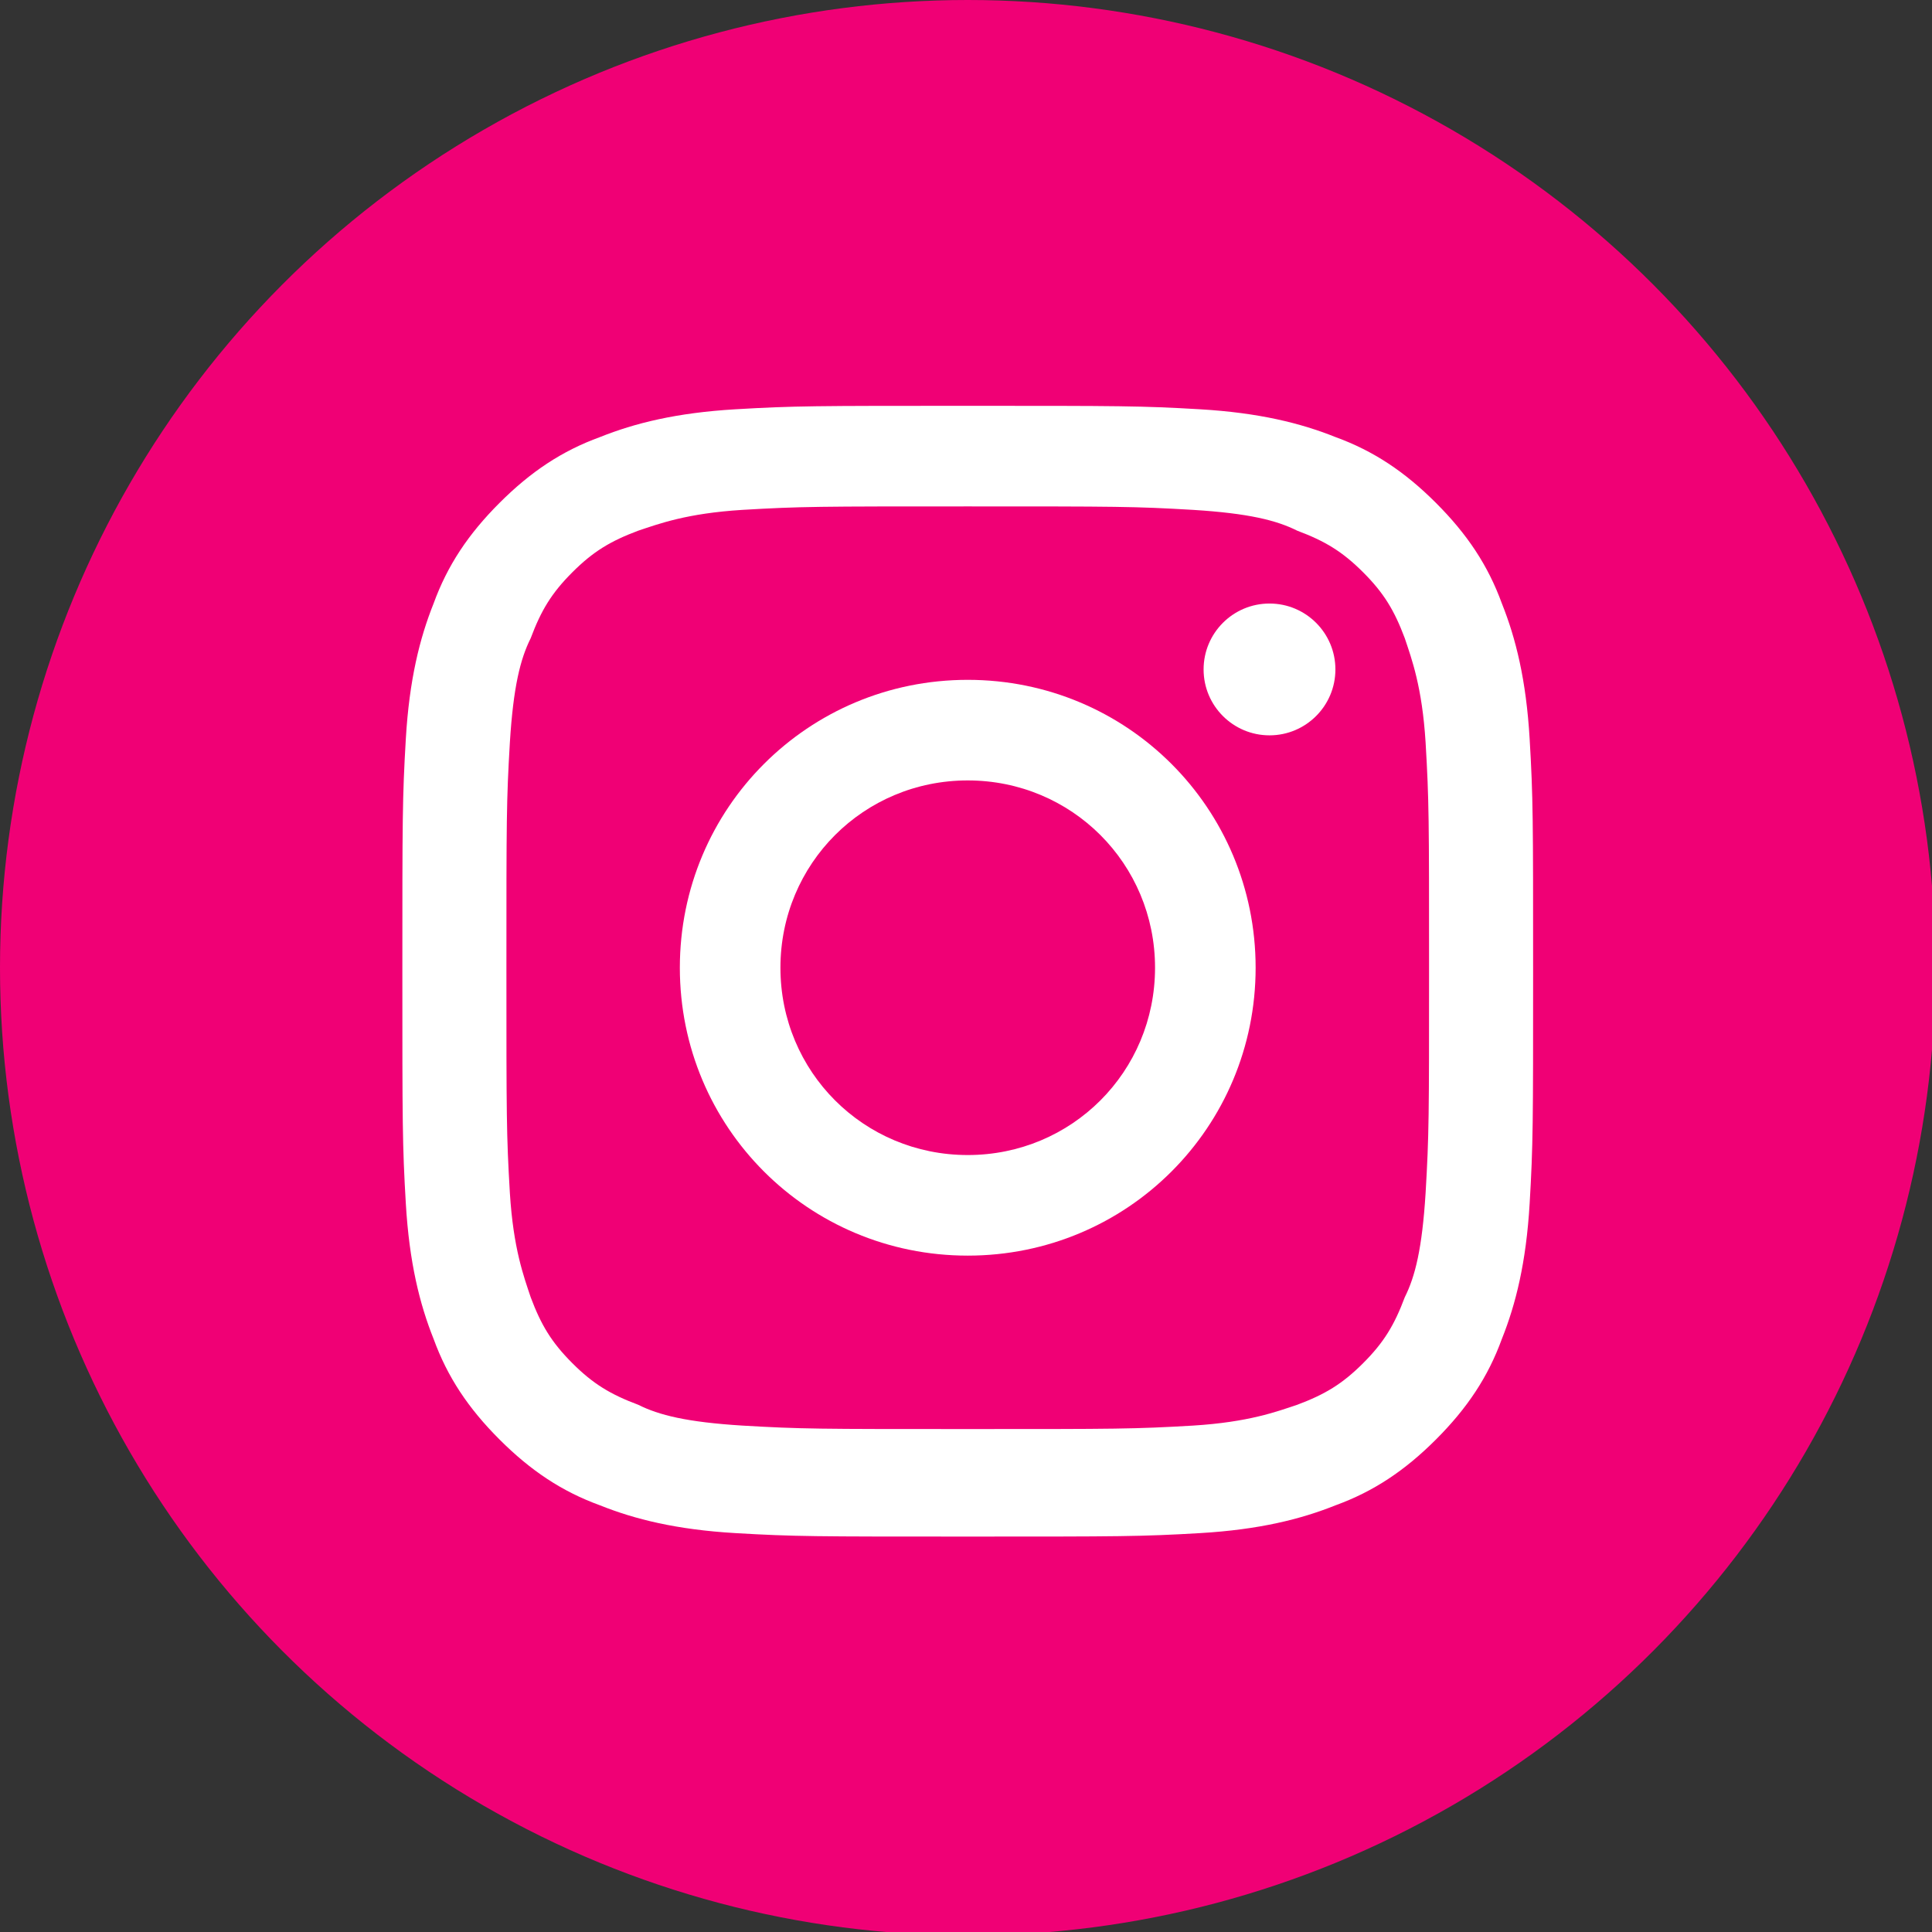 <?xml version="1.0" encoding="utf-8"?>
<!-- Generator: Adobe Illustrator 25.2.1, SVG Export Plug-In . SVG Version: 6.00 Build 0)  -->
<svg version="1.1" id="Layer_1" xmlns="http://www.w3.org/2000/svg" xmlns:xlink="http://www.w3.org/1999/xlink" x="0px" y="0px" viewBox="0 0 55.7 55.7" style="enable-background:new 0 0 55.7 55.7;" xml:space="preserve">
  <rect x="0" y="0" width="55.7" height="55.7" fill="#333333" stroke="none"/>
  <style type="text/css">
	.st0{fill:#F00075;}
	.st1{fill:#FFFFFF;}
</style>
  <circle class="st0" cx="27.9" cy="27.9" r="27.9" />
  <g>
    <path class="st1" d="M27.9,14.6c4.3,0,4.8,0,6.5,0.1c1.6,0.1,2.4,0.3,3,0.6c0.8,0.3,1.3,0.6,1.9,1.2c0.6,0.6,0.9,1.1,1.2,1.9
		c0.2,0.6,0.5,1.4,0.6,3c0.1,1.7,0.1,2.2,0.1,6.5s0,4.8-0.1,6.5c-0.1,1.6-0.3,2.4-0.6,3c-0.3,0.8-0.6,1.3-1.2,1.9
		c-0.6,0.6-1.1,0.9-1.9,1.2c-0.6,0.2-1.4,0.5-3,0.6c-1.7,0.1-2.2,0.1-6.5,0.1s-4.8,0-6.5-0.1c-1.6-0.1-2.4-0.3-3-0.6
		c-0.8-0.3-1.3-0.6-1.9-1.2c-0.6-0.6-0.9-1.1-1.2-1.9c-0.2-0.6-0.5-1.4-0.6-3c-0.1-1.7-0.1-2.2-0.1-6.5s0-4.8,0.1-6.5
		c0.1-1.6,0.3-2.4,0.6-3c0.3-0.8,0.6-1.3,1.2-1.9c0.6-0.6,1.1-0.9,1.9-1.2c0.6-0.2,1.4-0.5,3-0.6C23.1,14.6,23.6,14.6,27.9,14.6
		 M27.9,11.7c-4.4,0-5,0-6.7,0.1c-1.7,0.1-2.9,0.4-3.9,0.8c-1.1,0.4-2,1-2.9,1.9c-0.9,0.9-1.5,1.8-1.9,2.9c-0.4,1-0.7,2.2-0.8,3.9
		c-0.1,1.7-0.1,2.3-0.1,6.7c0,4.4,0,5,0.1,6.7c0.1,1.7,0.4,2.9,0.8,3.9c0.4,1.1,1,2,1.9,2.9c0.9,0.9,1.8,1.5,2.9,1.9
		c1,0.4,2.2,0.7,3.9,0.8c1.7,0.1,2.3,0.1,6.7,0.1s5,0,6.7-0.1c1.7-0.1,2.9-0.4,3.9-0.8c1.1-0.4,2-1,2.9-1.9c0.9-0.9,1.5-1.8,1.9-2.9
		c0.4-1,0.7-2.2,0.8-3.9c0.1-1.7,0.1-2.3,0.1-6.7s0-5-0.1-6.7c-0.1-1.7-0.4-2.9-0.8-3.9c-0.4-1.1-1-2-1.9-2.9
		c-0.9-0.9-1.8-1.5-2.9-1.9c-1-0.4-2.2-0.7-3.9-0.8C32.9,11.7,32.3,11.7,27.9,11.7L27.9,11.7z" />
    <path class="st1" d="M27.9,19.6c-4.6,0-8.3,3.7-8.3,8.3s3.7,8.3,8.3,8.3s8.3-3.7,8.3-8.3S32.5,19.6,27.9,19.6z M27.9,33.3
		c-3,0-5.4-2.4-5.4-5.4c0-3,2.4-5.4,5.4-5.4c3,0,5.4,2.4,5.4,5.4C33.3,30.9,30.9,33.3,27.9,33.3z" />
    <circle class="st1" cx="36.6" cy="19.3" r="1.9" />
  </g>
</svg>
